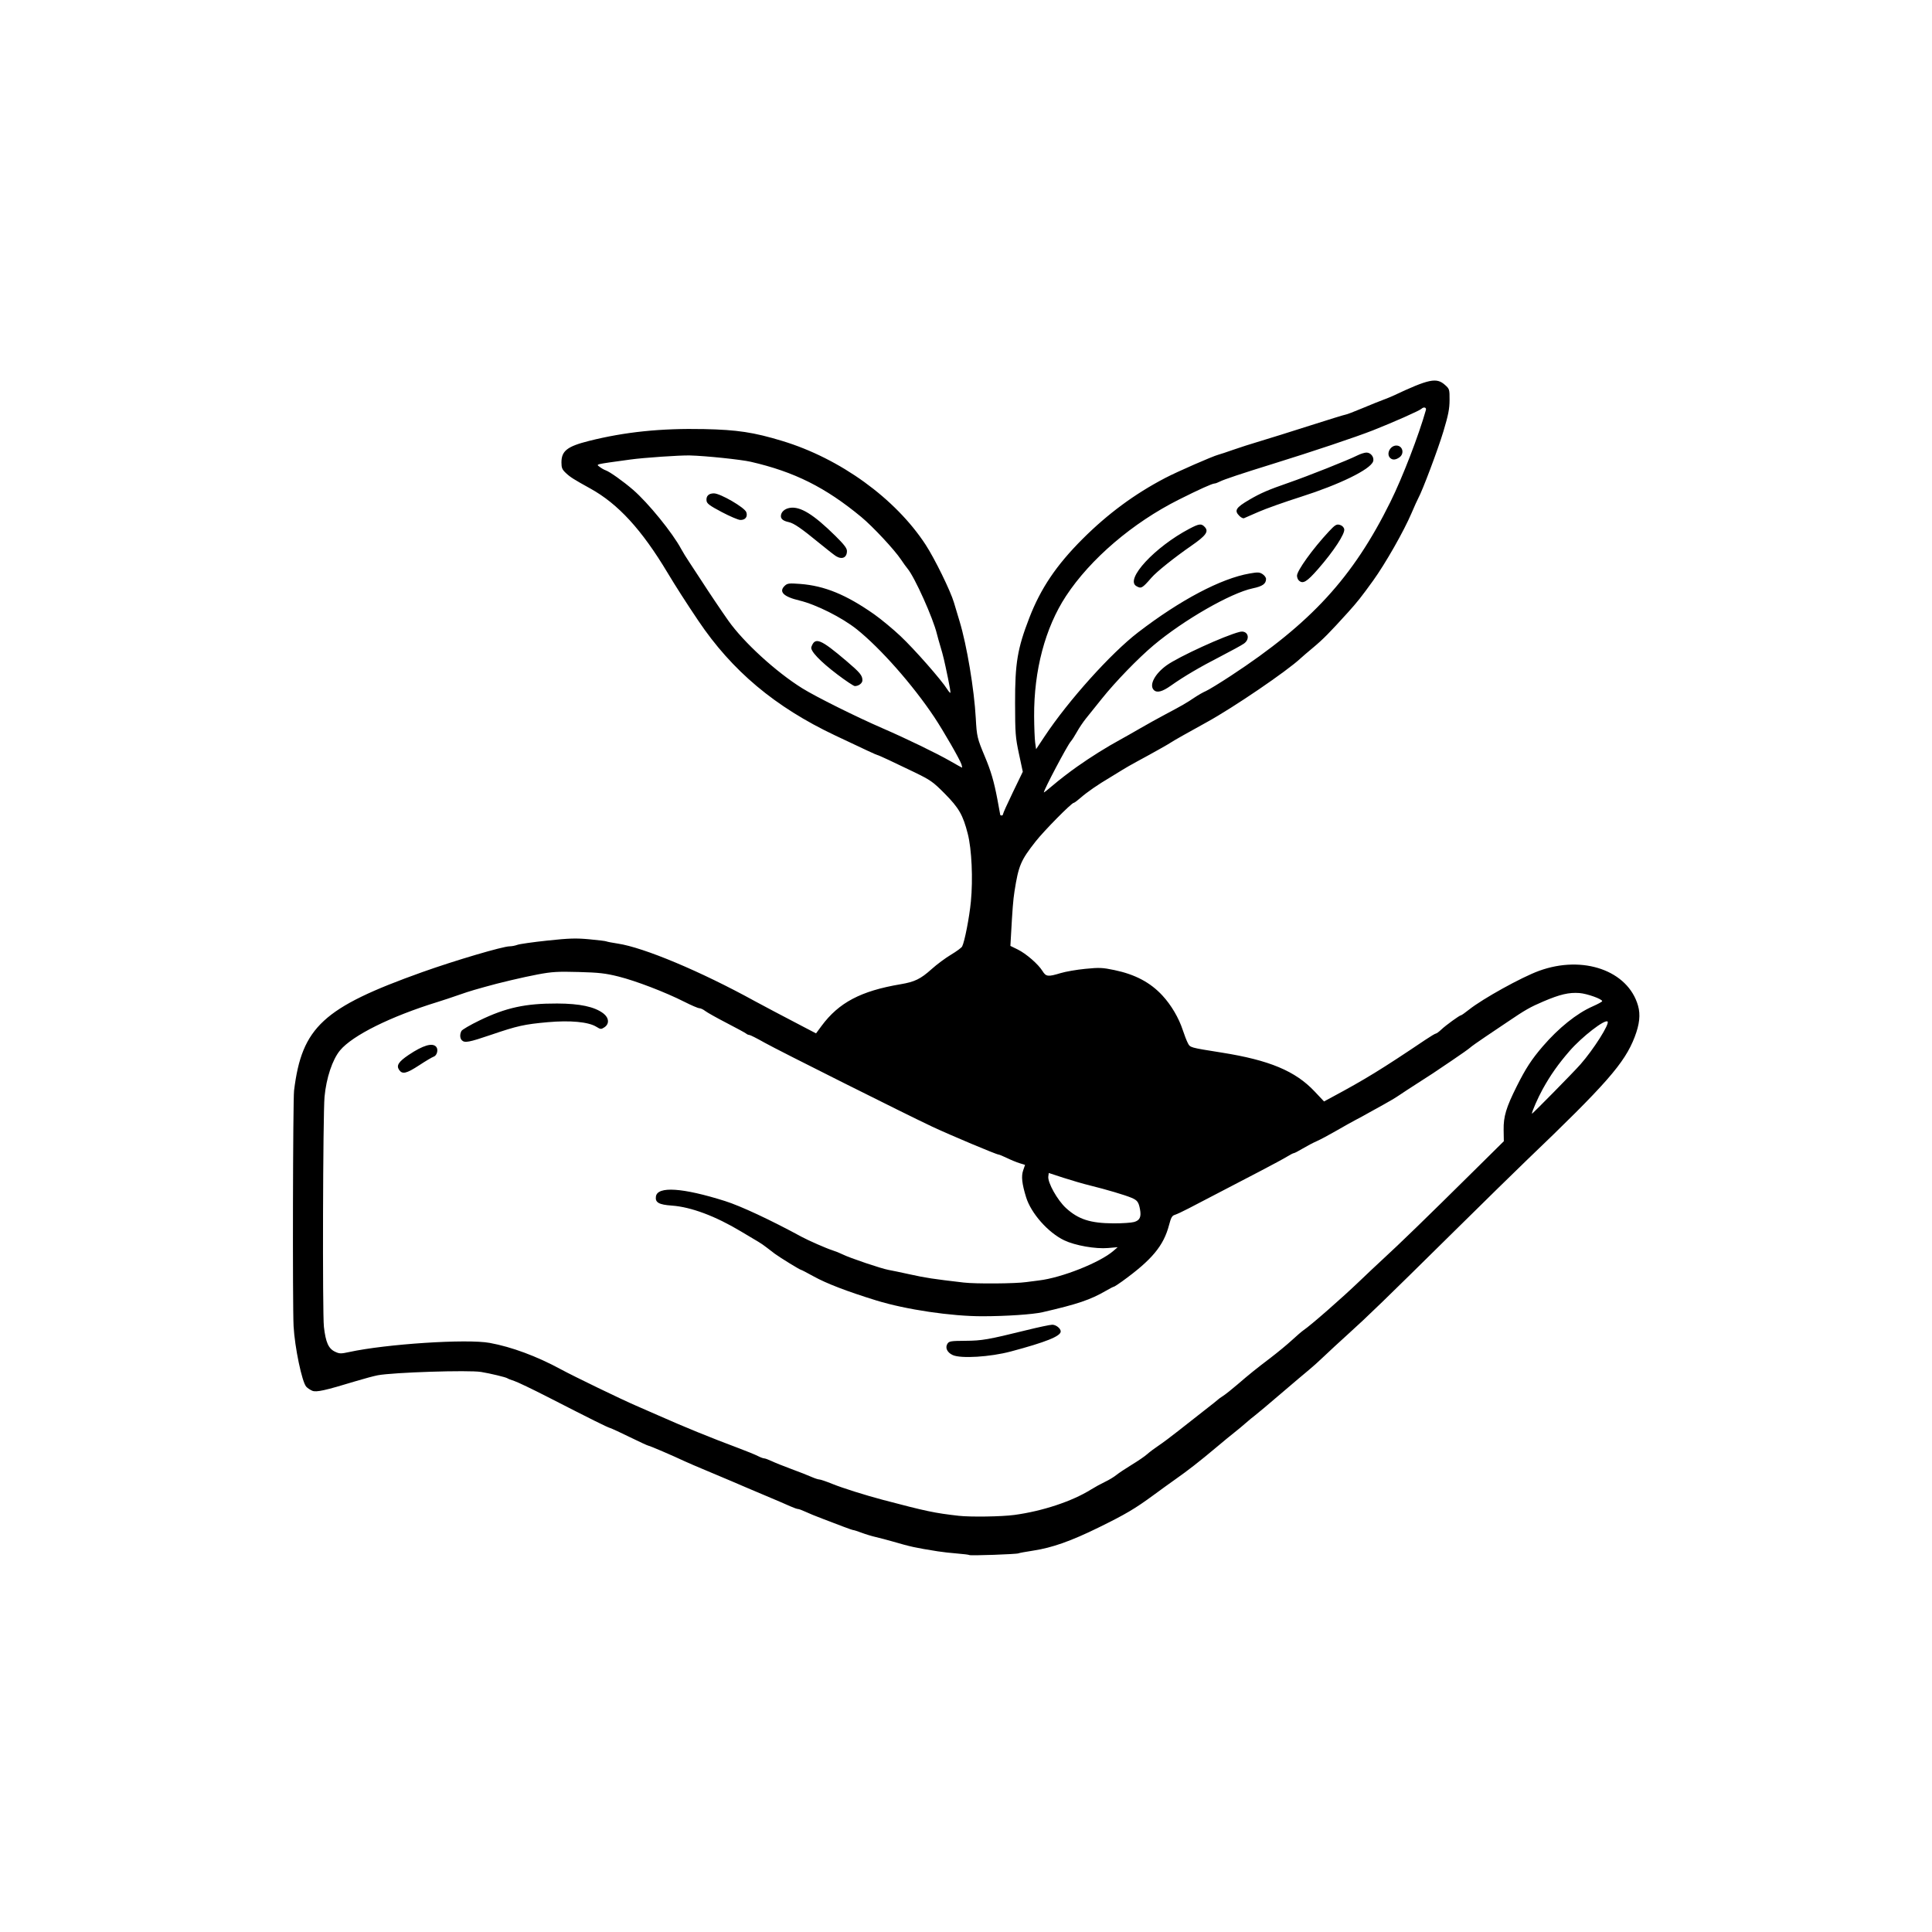 <svg xmlns="http://www.w3.org/2000/svg" xmlns:xlink="http://www.w3.org/1999/xlink" width="500" zoomAndPan="magnify" viewBox="0 0 375 375" height="500" preserveAspectRatio="xMidYMid meet" version="1.0"><defs><clipPath id="797e058865"><path d="M 56.73 73.238 L 318.48 73.238 L 318.48 301.988 L 56.73 301.988 Z M 56.73 73.238 " clip-rule="nonzero"/></clipPath></defs><rect x="-37.5" width="450" fill="#ffffff" y="-37.5" height="450" fill-opacity="1"/><rect x="-37.5" width="450" fill="#ffffff" y="-37.5" height="450" fill-opacity="1"/><g clip-path="url(#797e058865)"><path fill="#000000" d="M 188.141 301.832 C 188.066 301.766 187.023 301.633 185.82 301.539 C 184.617 301.449 182.898 301.254 182 301.109 C 177.512 300.391 176.883 300.25 173.125 299.164 C 172.152 298.883 170.738 298.516 169.988 298.34 C 169.234 298.168 168.008 297.797 167.254 297.512 C 166.5 297.227 165.781 296.996 165.66 296.996 C 165.539 296.996 164.68 296.703 163.754 296.348 C 162.832 295.996 161.027 295.309 159.75 294.824 C 158.477 294.348 156.934 293.715 156.32 293.422 C 155.711 293.137 155.066 292.898 154.895 292.898 C 154.719 292.898 154.055 292.664 153.41 292.375 C 152.77 292.086 151.816 291.668 151.289 291.449 C 146.496 289.426 142.777 287.848 141.867 287.445 C 141.27 287.18 139.242 286.324 137.363 285.547 C 135.488 284.766 133.465 283.898 132.859 283.613 C 130.668 282.578 126.098 280.613 125.871 280.613 C 125.746 280.613 124.148 279.875 122.316 278.977 C 120.488 278.078 118.734 277.27 118.418 277.176 C 117.797 276.992 114.859 275.531 106.383 271.191 C 103.379 269.652 100.43 268.242 99.832 268.051 C 99.23 267.863 98.617 267.621 98.465 267.512 C 98.188 267.316 95.164 266.586 93.395 266.297 C 90.988 265.898 76.324 266.371 73.312 266.941 C 72.582 267.082 70.695 267.586 69.121 268.062 C 63.059 269.906 61.402 270.273 60.609 269.945 C 60.211 269.777 59.68 269.422 59.441 269.156 C 58.613 268.242 57.207 261.508 56.984 257.402 C 56.77 253.359 56.852 213.52 57.078 211.668 C 58.598 199.359 62.703 195.57 81.949 188.691 C 88.273 186.434 97.605 183.68 98.926 183.68 C 99.328 183.68 100 183.551 100.414 183.395 C 100.832 183.234 103.449 182.863 106.234 182.566 C 110.504 182.113 111.781 182.074 114.402 182.316 C 116.117 182.473 117.602 182.656 117.707 182.727 C 117.816 182.789 118.812 182.984 119.922 183.152 C 124.992 183.918 136.004 188.543 146.461 194.293 C 147.82 195.039 151.793 197.137 156.273 199.473 L 158.395 200.578 L 159.457 199.137 C 162.805 194.605 167.086 192.344 174.766 191.047 C 177.559 190.578 178.684 190.027 180.836 188.094 C 181.848 187.184 183.543 185.926 184.602 185.297 C 185.66 184.664 186.625 183.953 186.75 183.715 C 187.23 182.793 188.145 178.102 188.445 175.016 C 188.875 170.645 188.609 164.824 187.844 161.84 C 186.91 158.188 186.129 156.828 183.375 154.043 C 181.105 151.754 180.633 151.422 177.496 149.895 C 173.461 147.938 170.473 146.547 170.289 146.547 C 170.156 146.547 168.09 145.59 162.059 142.73 C 150.438 137.223 142.09 130.215 135.535 120.469 C 133.195 116.996 131.102 113.723 129.582 111.188 C 124.559 102.801 119.977 97.801 114.57 94.816 C 111.371 93.047 110.703 92.625 109.863 91.84 C 109.109 91.137 108.977 90.82 108.977 89.758 C 108.977 87.527 110.094 86.648 114.297 85.59 C 121.312 83.828 128.297 83.109 136.684 83.285 C 143.094 83.422 146.285 83.902 151.832 85.586 C 163.094 89 173.805 96.754 179.664 105.73 C 181.422 108.426 184.496 114.691 185.16 116.949 C 185.469 117.984 185.961 119.633 186.258 120.609 C 187.66 125.234 189.094 133.812 189.398 139.402 C 189.594 142.949 189.676 143.309 191.148 146.82 C 192.34 149.652 192.926 151.652 193.582 155.094 C 193.891 156.715 194.148 158.098 194.148 158.168 C 194.148 158.23 194.27 158.289 194.418 158.289 C 194.57 158.289 194.691 158.16 194.691 158.004 C 194.691 157.848 195.555 155.934 196.609 153.754 L 198.523 149.793 L 197.781 146.328 C 197.098 143.129 197.035 142.367 197.027 136.445 C 197.012 128.711 197.48 125.895 199.789 119.926 C 202.004 114.199 205.039 109.699 210.109 104.629 C 215 99.738 220.238 95.871 226.164 92.777 C 228.457 91.574 235.352 88.559 236.461 88.266 C 236.836 88.168 238.125 87.742 239.328 87.316 C 240.527 86.891 242.863 86.141 244.516 85.652 C 246.164 85.164 250.531 83.797 254.219 82.617 C 257.91 81.438 261.051 80.469 261.203 80.469 C 261.355 80.469 262.824 79.91 264.465 79.223 C 266.102 78.535 267.938 77.797 268.535 77.582 C 269.137 77.363 269.996 77.012 270.445 76.801 C 277.398 73.535 278.828 73.242 280.473 74.715 C 281.34 75.488 281.367 75.574 281.359 77.652 C 281.352 79.367 281.117 80.562 280.16 83.746 C 279.102 87.262 276.082 95.285 275.273 96.727 C 275.109 97.02 274.527 98.309 273.984 99.582 C 272.5 103.074 268.902 109.395 266.527 112.691 C 264.258 115.84 263.441 116.867 261.664 118.836 C 258.055 122.824 256.816 124.078 254.887 125.688 C 253.836 126.562 252.73 127.512 252.43 127.793 C 249.824 130.242 239.398 137.34 234.277 140.152 C 230.625 142.16 227.594 143.875 227.316 144.09 C 227.016 144.324 223.387 146.363 220.629 147.844 C 219.652 148.371 218.422 149.074 217.898 149.406 C 217.371 149.742 216.34 150.371 215.609 150.809 C 213.043 152.328 211.023 153.723 209.641 154.934 C 209.074 155.43 208.523 155.832 208.41 155.832 C 207.988 155.836 202.656 161.238 201.023 163.316 C 198.121 167.004 197.699 167.996 196.91 173.031 C 196.656 174.641 196.512 176.469 196.219 181.793 L 196.117 183.598 L 197.52 184.285 C 199.168 185.094 201.516 187.133 202.344 188.469 C 203.027 189.578 203.414 189.625 205.852 188.883 C 206.809 188.59 208.969 188.215 210.652 188.051 C 213.387 187.781 213.992 187.809 216.297 188.289 C 220.32 189.129 223.277 190.691 225.617 193.223 C 227.332 195.074 228.801 197.566 229.582 199.953 C 229.879 200.871 230.316 201.992 230.551 202.445 C 231.02 203.348 230.898 203.316 237.141 204.309 C 246.391 205.777 251.422 207.883 255.156 211.84 L 256.992 213.789 L 258.531 212.961 C 264.977 209.5 268.199 207.523 276.641 201.84 C 277.648 201.164 278.578 200.609 278.707 200.609 C 278.836 200.609 279.305 200.266 279.742 199.848 C 280.629 199.008 283.312 197.059 283.59 197.059 C 283.684 197.059 284.387 196.562 285.156 195.953 C 287.832 193.832 295.32 189.684 298.715 188.445 C 307.266 185.32 316 188.391 317.941 195.203 C 318.441 196.953 318.238 198.809 317.285 201.293 C 315.336 206.363 311.781 210.41 296.23 225.297 C 294.363 227.086 288.031 233.293 282.164 239.086 C 268.762 252.32 265.465 255.52 261.711 258.906 C 260.059 260.398 257.91 262.383 256.934 263.316 C 255.957 264.25 254.656 265.422 254.039 265.918 C 253.422 266.418 250.984 268.48 248.617 270.508 C 246.254 272.535 243.992 274.434 243.598 274.727 C 243.199 275.02 242.383 275.695 241.777 276.23 C 241.176 276.762 240.207 277.566 239.629 278.016 C 239.043 278.469 237.402 279.82 235.973 281.023 C 232.941 283.574 230.508 285.477 228.172 287.109 C 227.25 287.758 225.328 289.145 223.902 290.195 C 220.32 292.828 218.465 293.926 213.258 296.48 C 207.883 299.121 204.242 300.406 200.598 300.965 C 199.113 301.191 197.809 301.43 197.695 301.5 C 197.414 301.672 188.312 301.992 188.141 301.832 Z M 196.875 294.051 C 202.34 293.316 208.094 291.406 211.754 289.121 C 212.504 288.652 213.734 287.98 214.484 287.625 C 215.234 287.27 216.219 286.676 216.668 286.309 C 217.121 285.938 218.469 285.039 219.668 284.309 C 220.871 283.582 222.223 282.656 222.672 282.25 C 223.125 281.844 224.105 281.105 224.855 280.609 C 225.609 280.113 227.328 278.824 228.68 277.754 C 230.031 276.68 232.301 274.898 233.73 273.789 C 235.156 272.684 236.387 271.707 236.457 271.617 C 236.535 271.527 236.965 271.219 237.418 270.934 C 237.867 270.645 239.102 269.664 240.16 268.754 C 242.598 266.656 243.648 265.812 246.684 263.5 C 248.027 262.473 249.871 260.949 250.777 260.113 C 251.688 259.273 252.688 258.41 253.004 258.199 C 254.406 257.262 260.5 251.922 263.895 248.664 C 265.246 247.367 267.211 245.516 268.262 244.551 C 271.766 241.332 276.73 236.516 286.102 227.238 L 291.891 221.512 L 291.855 219.32 C 291.812 216.719 292.348 214.949 294.391 210.867 C 296.148 207.359 297.285 205.613 299.477 203.066 C 302.535 199.52 306.043 196.703 309.098 195.355 C 310.137 194.898 310.984 194.434 310.984 194.324 C 310.984 193.91 308.059 192.867 306.586 192.75 C 304.551 192.594 302.816 192.996 299.598 194.367 C 296.984 195.484 296.059 196.012 292.613 198.348 C 291.684 198.977 289.754 200.273 288.328 201.23 C 286.902 202.188 285.551 203.145 285.324 203.367 C 285.098 203.582 283.5 204.711 281.777 205.871 C 280.047 207.031 278.391 208.148 278.09 208.355 C 277.789 208.559 276.438 209.434 275.086 210.293 C 273.738 211.156 272.141 212.203 271.539 212.613 C 270.938 213.031 269.586 213.836 268.535 214.406 C 267.484 214.977 266.133 215.727 265.531 216.07 C 264.934 216.418 263.887 216.984 263.211 217.332 C 262.535 217.684 260.816 218.645 259.391 219.469 C 257.965 220.293 256.246 221.211 255.57 221.504 C 254.891 221.801 253.672 222.441 252.855 222.93 C 252.039 223.422 251.266 223.82 251.145 223.82 C 251.02 223.82 250.457 224.105 249.898 224.453 C 249.336 224.805 246.914 226.113 244.516 227.363 C 240.605 229.395 237.176 231.18 230.727 234.543 C 229.602 235.133 228.387 235.695 228.027 235.805 C 227.504 235.953 227.289 236.332 226.918 237.758 C 225.859 241.809 223.598 244.527 217.797 248.719 C 217.023 249.277 216.309 249.738 216.203 249.746 C 216.098 249.75 215.422 250.098 214.703 250.516 C 211.645 252.293 209.168 253.129 202.336 254.703 C 200.484 255.129 195.324 255.477 190.727 255.484 C 184.656 255.496 175.84 254.188 170.121 252.426 C 164.445 250.676 160.422 249.133 157.902 247.734 C 156.664 247.047 155.574 246.48 155.484 246.48 C 155.277 246.48 151.406 244.102 150.395 243.355 C 149.98 243.047 149.258 242.496 148.793 242.129 C 148.328 241.762 147.613 241.27 147.211 241.039 C 146.805 240.801 145.281 239.895 143.82 239.02 C 138.848 236.035 134.109 234.266 130.395 234.004 C 127.887 233.828 127.145 233.402 127.312 232.246 C 127.602 230.203 132.484 230.52 140.723 233.121 C 143.754 234.074 149.594 236.801 155.656 240.098 C 156.934 240.789 160.43 242.32 161.523 242.664 C 162.125 242.852 163.051 243.223 163.578 243.488 C 164.891 244.152 171.102 246.25 172.445 246.484 C 173.047 246.59 174.949 246.988 176.676 247.367 C 179.672 248.031 181.176 248.258 187.051 248.941 C 189.398 249.219 197.145 249.156 199.195 248.852 C 199.648 248.781 200.754 248.641 201.656 248.535 C 206.062 248.016 213.504 245.062 216.121 242.789 L 216.941 242.078 L 215.094 242.238 C 212.656 242.453 208.688 241.758 206.566 240.746 C 203.43 239.242 200.121 235.5 199.16 232.367 C 198.355 229.742 198.199 228.316 198.594 227.176 L 198.961 226.105 L 197.906 225.777 C 197.328 225.598 196.219 225.145 195.449 224.77 C 194.676 224.398 193.938 224.094 193.805 224.094 C 193.402 224.094 184.434 220.32 180.941 218.684 C 175.973 216.355 150.883 203.785 148.426 202.395 C 146.957 201.562 145.617 200.883 145.438 200.883 C 145.262 200.883 145.004 200.773 144.859 200.641 C 144.719 200.508 143.016 199.582 141.082 198.582 C 139.145 197.582 137.258 196.523 136.883 196.23 C 136.508 195.938 135.996 195.695 135.746 195.695 C 135.5 195.695 134.191 195.137 132.852 194.457 C 129.16 192.586 123.395 190.375 120.031 189.539 C 117.527 188.914 116.246 188.77 112.312 188.664 C 108.246 188.551 107.156 188.617 104.395 189.133 C 101.621 189.652 96.711 190.809 94.098 191.562 C 93.648 191.691 92.727 191.953 92.051 192.141 C 91.375 192.328 89.961 192.789 88.91 193.164 C 87.863 193.535 86.078 194.129 84.953 194.477 C 75.809 197.297 68.41 200.973 65.992 203.891 C 64.52 205.672 63.332 209.234 62.992 212.898 C 62.68 216.285 62.574 254.973 62.871 257.539 C 63.219 260.555 63.754 261.758 65.023 262.363 C 65.887 262.773 66.156 262.781 67.754 262.434 C 74.941 260.867 90.633 259.844 95.055 260.656 C 99.305 261.434 104.172 263.238 108.84 265.77 C 111.453 267.184 120.711 271.664 123.445 272.836 C 124.422 273.254 126.387 274.113 127.812 274.746 C 132.895 277.004 137.891 279.039 143.508 281.141 C 145.012 281.703 146.629 282.367 147.109 282.617 C 147.594 282.867 148.137 283.07 148.324 283.07 C 148.508 283.07 149.16 283.309 149.77 283.598 C 150.379 283.891 152.109 284.582 153.609 285.137 C 155.113 285.688 156.852 286.371 157.484 286.656 C 158.113 286.934 158.809 287.164 159.031 287.164 C 159.254 287.164 160.398 287.555 161.57 288.031 C 163.523 288.824 167.922 290.211 171.352 291.117 C 179.852 293.359 181.387 293.68 186.086 294.215 C 188.359 294.473 194.43 294.383 196.875 294.051 Z M 184.93 263.02 C 183.844 262.523 183.406 261.59 183.898 260.816 C 184.215 260.324 184.559 260.266 187.355 260.25 C 190.621 260.227 191.754 260.027 199.164 258.203 C 201.551 257.613 203.832 257.129 204.242 257.129 C 204.973 257.129 205.883 257.848 205.883 258.43 C 205.883 259.352 203.043 260.496 196.191 262.324 C 192.215 263.387 186.504 263.738 184.93 263.02 Z M 220.121 237.191 C 221.242 236.879 221.551 236.203 221.27 234.699 C 221.004 233.305 220.75 232.965 219.617 232.488 C 218.355 231.953 214.754 230.887 211.617 230.113 C 210.344 229.805 208.008 229.125 206.43 228.613 L 203.566 227.676 L 203.477 228.352 C 203.324 229.531 205.246 232.961 206.906 234.48 C 209.312 236.68 211.633 237.43 216.121 237.453 C 217.773 237.461 219.57 237.344 220.121 237.191 Z M 306.754 206.605 C 309.312 203.703 312.465 198.723 312.027 198.285 C 311.52 197.777 307.047 201.242 304.656 203.992 C 302.453 206.531 300.949 208.664 299.438 211.395 C 298.512 213.074 297.32 215.785 297.344 216.176 C 297.348 216.324 305.438 208.105 306.754 206.605 Z M 77.48 207.68 C 76.883 206.824 77.344 206.09 79.309 204.766 C 82.113 202.879 83.961 202.336 84.676 203.199 C 85.125 203.742 84.812 204.898 84.164 205.105 C 83.879 205.195 82.621 205.941 81.367 206.766 C 78.891 208.383 78.105 208.566 77.48 207.68 Z M 89.648 201.918 C 89.258 201.531 89.223 200.754 89.57 200.105 C 89.707 199.852 91.273 198.938 93.051 198.078 C 98.195 195.582 101.98 194.758 108.156 194.781 C 112.559 194.797 115.387 195.402 117.094 196.691 C 118.223 197.543 118.316 198.742 117.309 199.402 C 116.676 199.816 116.574 199.809 115.738 199.289 C 114.211 198.348 110.691 198.016 106.32 198.406 C 101.762 198.816 100.434 199.109 95.258 200.875 C 91.059 202.305 90.195 202.469 89.648 201.918 Z M 209.051 148.816 C 211.773 146.898 214.797 145.004 217.426 143.574 C 218.211 143.145 219.957 142.156 221.309 141.371 C 222.66 140.586 224.871 139.359 226.223 138.645 C 229.434 136.945 230.328 136.426 231.863 135.387 C 232.566 134.914 233.551 134.352 234.051 134.141 C 234.547 133.93 236.742 132.594 238.918 131.164 C 254.496 120.941 262.621 112.09 269.887 97.398 C 272.242 92.641 275.371 84.523 276.766 79.582 C 276.91 79.07 276.34 78.922 275.891 79.355 C 275.516 79.719 270.441 81.969 266.488 83.527 C 263.195 84.824 254.754 87.652 247.105 90.023 C 241.094 91.883 237.527 93.074 236.766 93.473 C 236.371 93.68 235.91 93.848 235.742 93.848 C 235.297 93.848 232.723 95.012 228.809 96.977 C 219.848 101.477 211.648 108.484 206.91 115.691 C 202.867 121.848 200.672 130.133 200.723 139.039 C 200.738 141.141 200.828 143.438 200.926 144.141 L 201.105 145.418 L 202.746 142.949 C 207.348 136 215.609 126.809 220.898 122.746 C 229.078 116.461 236.992 112.281 242.551 111.316 C 244.141 111.035 244.473 111.051 245.062 111.438 C 245.438 111.684 245.738 112.102 245.738 112.371 C 245.738 113.316 245.062 113.801 243.164 114.195 C 238.895 115.094 229.742 120.344 223.902 125.254 C 220.91 127.77 216.488 132.332 213.859 135.625 C 212.719 137.051 211.336 138.773 210.789 139.449 C 210.246 140.125 209.457 141.289 209.043 142.043 C 208.629 142.793 208.074 143.652 207.812 143.953 C 207.137 144.727 202.609 153.297 202.609 153.805 C 202.609 153.883 203.449 153.219 204.48 152.336 C 205.508 151.449 207.562 149.867 209.051 148.816 Z M 186.629 148.391 C 186.359 147.488 183.117 141.855 181.332 139.176 C 177.148 132.906 170.902 125.832 166.305 122.148 C 163.449 119.867 158.391 117.324 155.156 116.555 C 152.02 115.805 151.078 114.824 152.375 113.648 C 152.852 113.219 153.23 113.18 155.312 113.34 C 160.051 113.699 164.25 115.426 169.688 119.242 C 170.965 120.141 173.344 122.105 174.766 123.449 C 177.48 126.004 182.699 131.938 183.875 133.805 C 184.145 134.23 184.41 134.531 184.469 134.473 C 184.527 134.418 184.32 133.145 184.008 131.652 C 183.25 128.012 183.074 127.281 182.547 125.523 C 182.297 124.695 181.988 123.59 181.859 123.066 C 181.102 119.945 177.535 112.012 176.152 110.367 C 175.898 110.07 175.332 109.281 174.891 108.621 C 173.598 106.684 169.434 102.223 167.184 100.355 C 160.23 94.598 154.176 91.574 145.73 89.633 C 143.824 89.195 136.961 88.48 133.898 88.402 C 131.953 88.355 124.98 88.832 122.352 89.195 C 115.266 90.172 115.684 90.07 116.391 90.617 C 116.738 90.887 117.254 91.184 117.535 91.277 C 118.324 91.539 120.969 93.422 122.887 95.078 C 125.824 97.625 130.535 103.414 132.211 106.547 C 132.531 107.145 133.25 108.312 133.809 109.141 C 134.363 109.965 135.41 111.562 136.137 112.691 C 137.668 115.066 139.992 118.52 141.359 120.457 C 144.34 124.68 150.625 130.426 155.727 133.602 C 158.367 135.246 166.27 139.18 171.352 141.379 C 175.879 143.34 181.844 146.23 184.457 147.734 C 185.66 148.426 186.68 148.992 186.727 148.996 C 186.773 149 186.73 148.727 186.629 148.391 Z M 223.957 133.934 C 223 132.977 224.137 130.797 226.445 129.137 C 228.777 127.465 237.727 123.367 240.625 122.648 C 242.188 122.258 242.801 123.965 241.441 124.926 C 241.027 125.219 239.035 126.312 237.008 127.359 C 232.906 129.465 229.793 131.297 227.281 133.074 C 225.594 134.27 224.562 134.535 223.957 133.934 Z M 162.535 130.914 C 159.152 128.348 157.227 126.312 157.484 125.586 C 158.195 123.582 159.227 123.992 164.34 128.34 C 166.934 130.551 167.395 131.105 167.395 132.047 C 167.395 132.613 166.668 133.168 165.922 133.168 C 165.695 133.168 164.172 132.152 162.535 130.914 Z M 220.559 113.758 C 218.32 112.457 224.156 106.156 230.863 102.629 C 232.781 101.621 233.199 101.578 233.867 102.316 C 234.645 103.172 234.074 103.965 231.27 105.91 C 227.906 108.242 224.512 110.961 223.5 112.125 C 221.695 114.203 221.504 114.309 220.559 113.758 Z M 252.074 112.637 C 251.895 112.453 251.746 112.051 251.746 111.742 C 251.746 110.766 254.789 106.535 257.914 103.18 C 259.117 101.891 259.402 101.711 260.023 101.867 C 260.477 101.98 260.809 102.293 260.91 102.695 C 261.121 103.543 258.887 106.961 255.848 110.438 C 253.625 112.984 252.863 113.426 252.074 112.637 Z M 162.309 107.977 C 161.992 107.789 160.535 106.656 159.074 105.453 C 155.527 102.543 154.094 101.555 153.086 101.34 C 152.039 101.117 151.559 100.742 151.57 100.164 C 151.586 99.387 152.289 98.746 153.309 98.578 C 155.332 98.25 157.891 99.82 162.137 104.008 C 163.824 105.672 164.391 106.406 164.391 106.949 C 164.391 108.211 163.488 108.66 162.309 107.977 Z M 140.094 99.391 C 137.777 98.168 137.215 97.754 137.141 97.215 C 137.02 96.293 137.543 95.762 138.57 95.762 C 139.809 95.762 144.52 98.496 144.852 99.402 C 145.176 100.293 144.66 100.961 143.68 100.922 C 143.285 100.91 141.672 100.223 140.094 99.391 Z M 240.574 100.148 C 239.523 99.102 239.859 98.539 242.453 97.02 C 244.664 95.723 246.168 95.07 250.109 93.707 C 253.895 92.395 261.75 89.273 263.457 88.402 C 264.062 88.098 264.859 87.844 265.234 87.844 C 266.098 87.844 266.793 88.789 266.512 89.582 C 265.953 91.137 259.996 94.047 252.48 96.438 C 249.355 97.43 245.668 98.742 244.293 99.348 C 242.91 99.953 241.637 100.508 241.461 100.582 C 241.289 100.656 240.887 100.461 240.574 100.148 Z M 269.82 88.879 C 269.023 88.086 269.836 86.48 271.027 86.48 C 272.262 86.48 272.66 88.051 271.613 88.781 C 270.887 89.293 270.266 89.324 269.82 88.879 Z M 269.82 88.879 " fill-opacity="1" fill-rule="nonzero"/></g></svg>